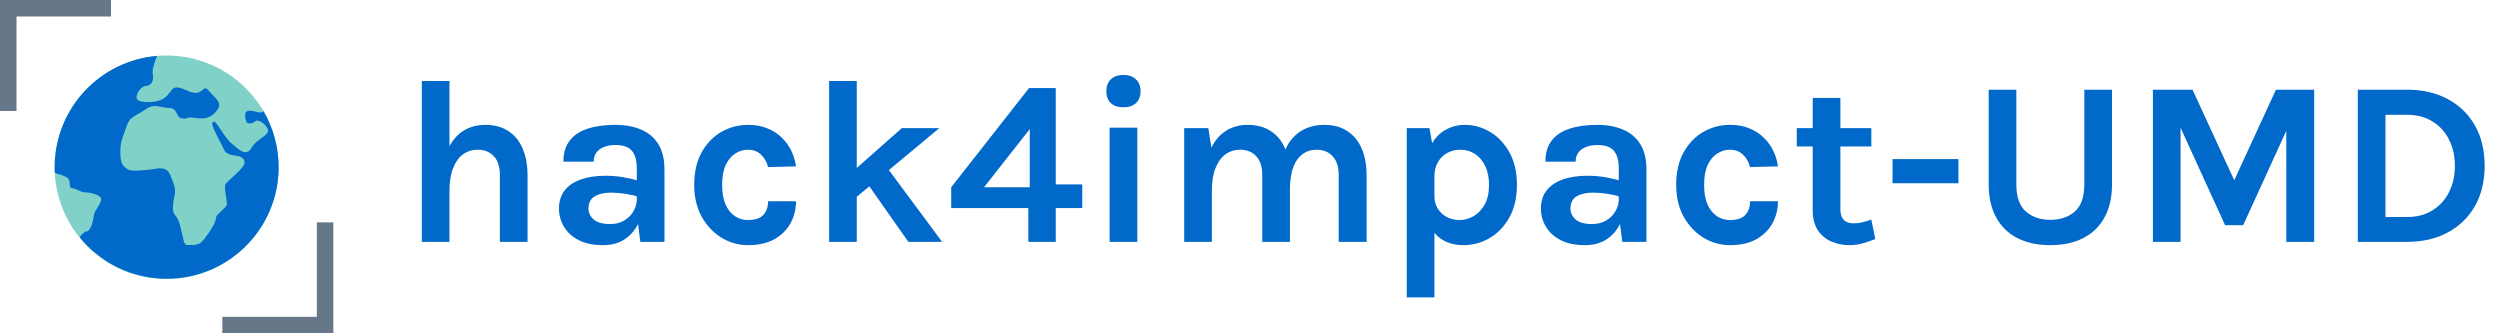 <svg width="285" height="38" viewBox="0 0 285 38" fill="none" xmlns="http://www.w3.org/2000/svg">
<path d="M0 6.326V12.652H0.94H1.881V7.267V1.881H7.267H12.652V0.94V-0H6.326H0V6.326Z" fill="#657788"/>
<path d="M38 31.674V25.348H37.06H36.119V30.733V36.119H30.733H25.348V37.06V38H31.674H38V31.674Z" fill="#657788"/>
<path d="M31.761 19.069C31.761 26.106 26.046 31.811 18.996 31.811C11.946 31.811 6.231 26.106 6.231 19.069C6.231 12.032 11.946 6.327 18.996 6.327C26.046 6.327 31.761 12.032 31.761 19.069Z" fill="#80D2C8"/>
<path fill-rule="evenodd" clip-rule="evenodd" d="M17.901 6.373C11.469 6.918 6.397 12.225 6.235 18.747C6.235 18.824 6.235 18.91 6.235 19.006C6.235 19.19 6.235 19.329 6.236 19.433C6.239 19.524 6.242 19.616 6.247 19.707C6.248 19.71 6.25 19.71 6.251 19.707C6.26 19.697 6.271 19.687 6.277 19.687C6.283 19.687 6.324 19.711 6.367 19.739C6.411 19.768 6.468 19.795 6.492 19.8C6.556 19.811 6.838 19.894 6.964 19.936C7.482 20.116 7.767 20.287 7.858 20.473C7.912 20.583 7.93 20.668 7.941 20.877C7.962 21.214 7.97 21.267 8.02 21.348C8.073 21.433 8.129 21.456 8.338 21.477C8.527 21.496 8.634 21.533 8.952 21.692C9.325 21.877 9.419 21.906 9.678 21.92C10.079 21.943 10.307 21.979 10.619 22.065C11.08 22.194 11.392 22.371 11.509 22.568C11.522 22.589 11.526 22.632 11.526 22.722C11.524 22.828 11.519 22.861 11.487 22.956C11.413 23.172 11.305 23.371 11.023 23.813C10.773 24.203 10.738 24.306 10.638 24.903C10.572 25.303 10.515 25.518 10.409 25.768C10.265 26.109 10.055 26.372 9.927 26.372C9.738 26.372 9.366 26.632 9.201 26.878C9.12 27 9.099 27.048 9.116 27.08C9.124 27.095 9.135 27.107 9.141 27.107C9.146 27.107 9.15 27.113 9.15 27.119C9.15 27.126 9.162 27.145 9.178 27.16C9.192 27.176 9.218 27.206 9.236 27.228C9.254 27.249 9.28 27.28 9.293 27.296C9.306 27.312 9.314 27.332 9.31 27.341C9.308 27.35 9.31 27.354 9.316 27.35C9.332 27.341 9.448 27.464 9.441 27.483C9.438 27.492 9.443 27.495 9.455 27.49C9.47 27.484 9.473 27.488 9.467 27.503C9.462 27.515 9.463 27.521 9.47 27.516C9.478 27.511 9.491 27.517 9.501 27.527C9.511 27.537 9.517 27.546 9.513 27.546C9.51 27.546 9.54 27.581 9.583 27.625C9.626 27.67 9.658 27.713 9.654 27.721C9.651 27.731 9.654 27.733 9.661 27.728C9.668 27.724 9.725 27.774 9.792 27.843C9.857 27.911 9.915 27.971 9.921 27.978C9.937 27.994 10.014 28.071 10.025 28.081C10.028 28.084 10.045 28.101 10.071 28.125C10.094 28.148 10.124 28.177 10.157 28.208C10.225 28.275 10.276 28.332 10.272 28.339C10.267 28.346 10.269 28.349 10.279 28.346C10.287 28.342 10.33 28.374 10.375 28.417C10.419 28.46 10.454 28.49 10.454 28.487C10.454 28.483 10.463 28.489 10.473 28.499C10.483 28.509 10.489 28.522 10.484 28.529C10.479 28.537 10.485 28.538 10.497 28.533C10.512 28.527 10.516 28.529 10.51 28.545C10.505 28.557 10.508 28.561 10.517 28.559C10.536 28.552 10.659 28.668 10.65 28.684C10.646 28.689 10.65 28.692 10.659 28.689C10.668 28.686 10.688 28.694 10.704 28.707C10.72 28.72 10.751 28.746 10.772 28.764C10.794 28.782 10.824 28.808 10.839 28.822C10.855 28.838 10.871 28.849 10.875 28.849C10.879 28.849 10.894 28.86 10.908 28.874C10.922 28.889 10.953 28.913 10.976 28.93C10.998 28.948 11.036 28.98 11.059 29C11.081 29.021 11.104 29.039 11.11 29.039C11.114 29.039 11.135 29.056 11.156 29.075C11.176 29.095 11.197 29.11 11.202 29.11C11.207 29.11 11.225 29.123 11.241 29.14C11.258 29.157 11.277 29.17 11.284 29.17C11.29 29.17 11.296 29.173 11.296 29.178C11.296 29.184 11.316 29.2 11.34 29.217C11.363 29.234 11.395 29.259 11.409 29.273C11.425 29.288 11.443 29.3 11.45 29.3C11.456 29.3 11.462 29.306 11.462 29.313C11.462 29.319 11.466 29.323 11.472 29.319C11.477 29.315 11.491 29.323 11.503 29.335C11.515 29.349 11.532 29.359 11.541 29.359C11.551 29.359 11.554 29.364 11.551 29.371C11.547 29.378 11.552 29.383 11.561 29.383C11.572 29.383 11.58 29.388 11.58 29.395C11.58 29.401 11.588 29.407 11.598 29.407C11.607 29.407 11.628 29.42 11.644 29.436C11.661 29.453 11.68 29.466 11.687 29.466C11.693 29.466 11.699 29.471 11.699 29.478C11.699 29.484 11.707 29.49 11.716 29.49C11.726 29.49 11.734 29.493 11.734 29.498C11.734 29.504 11.762 29.523 11.794 29.543C11.827 29.562 11.853 29.582 11.853 29.587C11.853 29.591 11.861 29.596 11.871 29.596C11.88 29.596 11.888 29.601 11.888 29.606C11.888 29.612 11.91 29.626 11.936 29.639C11.962 29.651 11.983 29.665 11.983 29.67C11.983 29.676 11.989 29.679 11.995 29.679C12.002 29.679 12.018 29.689 12.031 29.699C12.043 29.711 12.073 29.731 12.098 29.744C12.123 29.758 12.152 29.776 12.161 29.786C12.171 29.795 12.201 29.814 12.229 29.827C12.257 29.84 12.28 29.855 12.28 29.859C12.28 29.865 12.288 29.869 12.297 29.869C12.307 29.869 12.315 29.874 12.315 29.881C12.315 29.887 12.323 29.893 12.334 29.893C12.344 29.893 12.348 29.897 12.345 29.904C12.341 29.91 12.346 29.916 12.357 29.916C12.366 29.916 12.396 29.929 12.422 29.946C12.448 29.962 12.474 29.976 12.481 29.976C12.487 29.976 12.493 29.98 12.493 29.987C12.493 29.993 12.501 29.999 12.511 29.999C12.52 29.999 12.528 30.003 12.528 30.008C12.528 30.014 12.552 30.028 12.582 30.041C12.611 30.054 12.635 30.068 12.635 30.073C12.635 30.079 12.643 30.082 12.653 30.082C12.662 30.082 12.671 30.087 12.671 30.094C12.671 30.1 12.679 30.106 12.688 30.106C12.698 30.106 12.706 30.111 12.706 30.118C12.706 30.124 12.714 30.13 12.725 30.13C12.746 30.13 12.816 30.166 12.822 30.179C12.825 30.185 12.834 30.189 12.844 30.189C12.853 30.189 12.86 30.192 12.86 30.198C12.86 30.208 12.947 30.248 12.967 30.248C12.974 30.248 12.979 30.253 12.979 30.26C12.979 30.266 12.987 30.272 12.997 30.272C13.006 30.272 13.014 30.277 13.014 30.284C13.014 30.29 13.025 30.296 13.038 30.296C13.051 30.296 13.062 30.3 13.062 30.307C13.062 30.313 13.07 30.319 13.08 30.319C13.089 30.319 13.097 30.324 13.097 30.331C13.097 30.337 13.106 30.343 13.115 30.343C13.135 30.343 13.255 30.403 13.261 30.416C13.263 30.422 13.275 30.426 13.288 30.426C13.3 30.426 13.311 30.432 13.311 30.439C13.311 30.445 13.316 30.448 13.32 30.445C13.326 30.441 13.348 30.45 13.368 30.463C13.389 30.475 13.414 30.485 13.423 30.485C13.433 30.485 13.441 30.49 13.441 30.497C13.441 30.503 13.453 30.509 13.467 30.509C13.481 30.509 13.489 30.512 13.485 30.517C13.477 30.524 13.537 30.552 13.593 30.565C13.607 30.568 13.619 30.575 13.619 30.581C13.619 30.587 13.63 30.592 13.643 30.592C13.656 30.592 13.666 30.597 13.666 30.604C13.666 30.61 13.677 30.616 13.69 30.616C13.703 30.616 13.714 30.62 13.714 30.628C13.714 30.633 13.722 30.639 13.732 30.639C13.741 30.639 13.777 30.652 13.811 30.669C13.844 30.686 13.88 30.699 13.888 30.699C13.897 30.699 13.901 30.703 13.897 30.71C13.893 30.718 13.903 30.722 13.92 30.722C13.937 30.722 13.951 30.727 13.951 30.734C13.951 30.74 13.959 30.746 13.97 30.746C13.988 30.746 14.048 30.77 14.095 30.795C14.107 30.8 14.125 30.805 14.134 30.805C14.144 30.805 14.152 30.81 14.152 30.817C14.152 30.823 14.166 30.829 14.183 30.829C14.2 30.829 14.21 30.834 14.206 30.841C14.202 30.848 14.21 30.853 14.226 30.853C14.241 30.853 14.268 30.861 14.287 30.87C14.305 30.88 14.331 30.888 14.343 30.888C14.356 30.888 14.366 30.893 14.366 30.9C14.366 30.906 14.38 30.912 14.396 30.912C14.413 30.912 14.424 30.917 14.419 30.924C14.414 30.931 14.425 30.936 14.441 30.936C14.458 30.936 14.472 30.94 14.472 30.946C14.472 30.952 14.494 30.959 14.52 30.964C14.547 30.968 14.579 30.977 14.591 30.983C14.597 30.987 14.606 30.991 14.614 30.995C14.623 30.999 14.632 31.003 14.638 31.007C14.651 31.013 14.673 31.019 14.686 31.019C14.7 31.019 14.707 31.023 14.703 31.03C14.699 31.038 14.712 31.042 14.732 31.042C14.752 31.042 14.769 31.047 14.769 31.053C14.769 31.059 14.792 31.067 14.822 31.071C14.85 31.076 14.878 31.084 14.881 31.091C14.886 31.097 14.901 31.102 14.918 31.102C14.933 31.102 14.946 31.106 14.946 31.113C14.946 31.119 14.963 31.125 14.982 31.125C15.002 31.125 15.018 31.13 15.018 31.137C15.018 31.143 15.034 31.149 15.053 31.149C15.073 31.149 15.089 31.154 15.089 31.16C15.089 31.166 15.116 31.174 15.148 31.179C15.181 31.183 15.207 31.192 15.207 31.198C15.207 31.203 15.224 31.208 15.243 31.208C15.263 31.208 15.278 31.213 15.278 31.22C15.278 31.226 15.297 31.232 15.321 31.232C15.346 31.232 15.36 31.237 15.355 31.244C15.351 31.251 15.364 31.256 15.387 31.256C15.409 31.257 15.448 31.264 15.474 31.273C15.5 31.283 15.533 31.291 15.549 31.291C15.563 31.291 15.575 31.296 15.575 31.303C15.575 31.309 15.594 31.315 15.616 31.315C15.639 31.315 15.658 31.32 15.658 31.327C15.658 31.333 15.677 31.339 15.7 31.339C15.723 31.339 15.739 31.343 15.736 31.349C15.732 31.355 15.763 31.363 15.806 31.368C15.848 31.372 15.885 31.381 15.889 31.387C15.893 31.393 15.914 31.398 15.936 31.398C15.959 31.398 15.98 31.403 15.983 31.41C15.987 31.416 16.01 31.422 16.032 31.422C16.055 31.422 16.072 31.426 16.072 31.433C16.072 31.439 16.094 31.445 16.12 31.445C16.146 31.445 16.167 31.45 16.167 31.456C16.167 31.462 16.21 31.47 16.262 31.475C16.314 31.48 16.357 31.488 16.357 31.494C16.357 31.5 16.381 31.505 16.41 31.505C16.44 31.505 16.464 31.509 16.464 31.516C16.464 31.522 16.487 31.528 16.517 31.528C16.547 31.528 16.57 31.533 16.57 31.54C16.57 31.546 16.598 31.552 16.631 31.552C16.663 31.552 16.688 31.557 16.684 31.563C16.68 31.569 16.733 31.577 16.801 31.582C16.87 31.586 16.929 31.595 16.933 31.601C16.936 31.607 16.965 31.611 16.998 31.611C17.03 31.611 17.056 31.616 17.056 31.623C17.056 31.63 17.089 31.635 17.133 31.635C17.177 31.635 17.21 31.64 17.21 31.647C17.21 31.654 17.244 31.659 17.287 31.659C17.33 31.659 17.364 31.663 17.364 31.669C17.364 31.675 17.447 31.683 17.548 31.688C17.649 31.693 17.735 31.701 17.739 31.707C17.742 31.713 17.798 31.718 17.863 31.718C17.933 31.718 17.981 31.723 17.981 31.73C17.981 31.737 18.045 31.742 18.15 31.742C18.263 31.742 18.313 31.745 18.301 31.753C18.289 31.761 18.533 31.765 19 31.765C19.467 31.765 19.711 31.761 19.699 31.753C19.688 31.745 19.737 31.742 19.851 31.742C19.955 31.742 20.019 31.737 20.019 31.73C20.019 31.723 20.067 31.718 20.137 31.718C20.202 31.718 20.258 31.713 20.261 31.707C20.265 31.701 20.351 31.693 20.452 31.688C20.553 31.683 20.636 31.675 20.636 31.669C20.636 31.663 20.67 31.659 20.713 31.659C20.757 31.659 20.79 31.654 20.79 31.647C20.79 31.64 20.823 31.635 20.867 31.635C20.911 31.635 20.944 31.63 20.944 31.623C20.944 31.616 20.97 31.611 21.002 31.611C21.035 31.611 21.064 31.607 21.067 31.601C21.071 31.595 21.13 31.586 21.199 31.582C21.267 31.577 21.32 31.569 21.316 31.563C21.312 31.557 21.337 31.552 21.369 31.552C21.403 31.552 21.43 31.546 21.43 31.54C21.43 31.533 21.454 31.528 21.483 31.528C21.513 31.528 21.537 31.522 21.537 31.516C21.537 31.509 21.56 31.505 21.59 31.505C21.619 31.505 21.643 31.5 21.643 31.494C21.643 31.488 21.686 31.48 21.738 31.475C21.79 31.47 21.833 31.462 21.833 31.456C21.833 31.45 21.858 31.445 21.887 31.445C21.919 31.445 21.938 31.441 21.934 31.433C21.929 31.426 21.943 31.422 21.968 31.422C21.991 31.422 22.013 31.416 22.017 31.41C22.02 31.403 22.041 31.398 22.064 31.398C22.087 31.398 22.107 31.393 22.111 31.387C22.115 31.381 22.152 31.372 22.194 31.368C22.237 31.363 22.268 31.355 22.264 31.349C22.261 31.343 22.277 31.339 22.3 31.339C22.324 31.339 22.343 31.333 22.343 31.327C22.343 31.32 22.361 31.315 22.384 31.315C22.407 31.315 22.425 31.309 22.425 31.303C22.425 31.296 22.437 31.291 22.453 31.291C22.467 31.291 22.5 31.283 22.526 31.273C22.552 31.264 22.591 31.257 22.613 31.256C22.637 31.256 22.649 31.251 22.645 31.244C22.64 31.237 22.654 31.232 22.679 31.232C22.703 31.232 22.722 31.226 22.722 31.22C22.722 31.213 22.738 31.208 22.757 31.208C22.777 31.208 22.793 31.203 22.793 31.198C22.793 31.189 22.838 31.177 22.902 31.168C22.906 31.167 22.914 31.163 22.919 31.159C22.923 31.152 22.94 31.149 22.955 31.149C22.971 31.149 22.983 31.143 22.983 31.137C22.983 31.13 22.999 31.125 23.018 31.125C23.038 31.125 23.054 31.119 23.054 31.113C23.054 31.106 23.067 31.102 23.082 31.102C23.099 31.102 23.114 31.097 23.119 31.091C23.122 31.084 23.15 31.076 23.178 31.071C23.208 31.067 23.232 31.059 23.232 31.053C23.232 31.047 23.248 31.042 23.268 31.042C23.288 31.042 23.301 31.038 23.297 31.03C23.292 31.023 23.305 31.019 23.325 31.019C23.345 31.019 23.362 31.013 23.362 31.007C23.362 31 23.372 30.995 23.384 30.995C23.397 30.995 23.41 30.99 23.415 30.984C23.419 30.977 23.446 30.969 23.474 30.964C23.504 30.96 23.528 30.952 23.528 30.946C23.528 30.94 23.542 30.936 23.559 30.936C23.575 30.936 23.586 30.931 23.581 30.924C23.576 30.917 23.587 30.912 23.604 30.912C23.62 30.912 23.634 30.906 23.634 30.9C23.634 30.893 23.644 30.888 23.657 30.888C23.669 30.888 23.695 30.88 23.713 30.87C23.732 30.861 23.759 30.853 23.774 30.853C23.79 30.853 23.798 30.848 23.794 30.841C23.79 30.834 23.8 30.829 23.817 30.829C23.834 30.829 23.848 30.823 23.848 30.817C23.848 30.81 23.856 30.805 23.866 30.805C23.875 30.805 23.893 30.8 23.905 30.795C23.952 30.77 24.013 30.746 24.03 30.746C24.041 30.746 24.049 30.74 24.049 30.734C24.049 30.727 24.062 30.722 24.078 30.722C24.093 30.722 24.109 30.718 24.111 30.713C24.117 30.699 24.248 30.639 24.274 30.639C24.288 30.639 24.298 30.633 24.298 30.628C24.298 30.62 24.309 30.616 24.323 30.616C24.336 30.616 24.343 30.611 24.34 30.604C24.336 30.597 24.343 30.592 24.356 30.592C24.371 30.592 24.381 30.587 24.381 30.581C24.381 30.575 24.393 30.568 24.409 30.565C24.463 30.552 24.523 30.524 24.515 30.517C24.512 30.512 24.519 30.509 24.533 30.509C24.547 30.509 24.559 30.503 24.559 30.497C24.559 30.49 24.567 30.485 24.577 30.485C24.586 30.485 24.611 30.475 24.633 30.463C24.653 30.45 24.674 30.441 24.68 30.445C24.685 30.448 24.689 30.445 24.689 30.439C24.689 30.432 24.7 30.426 24.712 30.426C24.725 30.426 24.737 30.422 24.739 30.416C24.745 30.403 24.865 30.343 24.885 30.343C24.894 30.343 24.903 30.337 24.903 30.331C24.903 30.324 24.911 30.319 24.921 30.319C24.93 30.319 24.938 30.313 24.938 30.307C24.938 30.3 24.949 30.296 24.962 30.296C24.975 30.296 24.986 30.29 24.986 30.284C24.986 30.277 24.994 30.272 25.003 30.272C25.013 30.272 25.021 30.267 25.021 30.261C25.021 30.255 25.037 30.247 25.057 30.242C25.076 30.238 25.095 30.229 25.098 30.223C25.103 30.217 25.116 30.213 25.129 30.213C25.142 30.213 25.149 30.208 25.146 30.201C25.142 30.195 25.147 30.189 25.156 30.189C25.167 30.189 25.175 30.184 25.175 30.179C25.175 30.175 25.203 30.16 25.235 30.147C25.268 30.134 25.294 30.12 25.294 30.115C25.294 30.111 25.305 30.106 25.319 30.106C25.332 30.106 25.339 30.1 25.335 30.094C25.332 30.087 25.337 30.082 25.346 30.082C25.357 30.082 25.365 30.079 25.365 30.073C25.365 30.068 25.389 30.054 25.418 30.041C25.448 30.028 25.472 30.014 25.472 30.008C25.472 30.003 25.48 29.999 25.489 29.999C25.499 29.999 25.507 29.993 25.507 29.987C25.507 29.98 25.518 29.976 25.531 29.976C25.544 29.976 25.555 29.972 25.555 29.966C25.555 29.955 25.622 29.916 25.642 29.916C25.649 29.916 25.664 29.906 25.673 29.893C25.683 29.88 25.697 29.869 25.705 29.869C25.713 29.869 25.721 29.864 25.721 29.858C25.721 29.849 25.764 29.83 25.783 29.832C25.788 29.833 25.792 29.827 25.792 29.822C25.792 29.814 25.798 29.81 25.805 29.81C25.813 29.81 25.827 29.8 25.838 29.788C25.849 29.778 25.878 29.758 25.904 29.744C25.93 29.731 25.96 29.711 25.971 29.699C25.981 29.689 25.996 29.679 26.004 29.679C26.011 29.679 26.017 29.676 26.017 29.67C26.017 29.665 26.038 29.651 26.064 29.639C26.09 29.626 26.112 29.612 26.112 29.606C26.112 29.601 26.118 29.596 26.124 29.596C26.131 29.596 26.147 29.587 26.16 29.574C26.173 29.562 26.204 29.542 26.228 29.53C26.252 29.517 26.28 29.498 26.291 29.486C26.301 29.475 26.314 29.466 26.32 29.466C26.326 29.466 26.339 29.455 26.349 29.443C26.357 29.43 26.369 29.422 26.375 29.426C26.38 29.429 26.384 29.426 26.384 29.42C26.384 29.413 26.393 29.407 26.402 29.407C26.412 29.407 26.42 29.401 26.42 29.395C26.42 29.388 26.428 29.383 26.439 29.383C26.448 29.383 26.453 29.377 26.45 29.371C26.446 29.364 26.45 29.359 26.459 29.359C26.467 29.359 26.486 29.349 26.499 29.337C26.514 29.324 26.528 29.317 26.531 29.32C26.535 29.325 26.538 29.321 26.538 29.314C26.538 29.306 26.544 29.3 26.55 29.3C26.557 29.3 26.579 29.285 26.6 29.264C26.62 29.245 26.642 29.229 26.646 29.229C26.651 29.229 26.669 29.216 26.685 29.199C26.702 29.183 26.719 29.17 26.722 29.17C26.726 29.17 26.742 29.157 26.759 29.14C26.776 29.123 26.793 29.11 26.798 29.11C26.803 29.11 26.824 29.094 26.844 29.075C26.866 29.055 26.886 29.039 26.89 29.039C26.896 29.039 26.924 29.018 26.951 28.992C26.979 28.966 27.007 28.944 27.01 28.944C27.015 28.944 27.041 28.923 27.069 28.897C27.097 28.871 27.122 28.849 27.125 28.849C27.129 28.849 27.145 28.838 27.161 28.822C27.176 28.808 27.206 28.782 27.228 28.764C27.25 28.747 27.28 28.721 27.296 28.707L27.296 28.707C27.312 28.694 27.333 28.686 27.341 28.689C27.35 28.692 27.354 28.689 27.35 28.684C27.342 28.669 27.461 28.558 27.482 28.56C27.49 28.561 27.494 28.554 27.489 28.544C27.484 28.531 27.488 28.527 27.503 28.533C27.515 28.538 27.521 28.537 27.516 28.529C27.508 28.515 27.54 28.48 27.551 28.49C27.554 28.495 27.558 28.492 27.558 28.485C27.558 28.476 27.564 28.47 27.571 28.47C27.578 28.47 27.605 28.447 27.632 28.417C27.659 28.387 27.687 28.365 27.695 28.368C27.706 28.372 27.708 28.368 27.704 28.355C27.698 28.341 27.701 28.337 27.715 28.343C27.73 28.348 27.732 28.346 27.727 28.332C27.721 28.316 27.725 28.314 27.74 28.32C27.753 28.325 27.758 28.323 27.752 28.315C27.746 28.305 27.881 28.165 27.975 28.084C27.983 28.077 27.999 28.059 28.008 28.046C28.02 28.027 28.027 28.025 28.034 28.035C28.04 28.045 28.044 28.04 28.044 28.022C28.044 28.007 28.049 27.997 28.053 28.001C28.059 28.004 28.071 27.996 28.081 27.982C28.113 27.936 28.159 27.891 28.167 27.898C28.171 27.901 28.174 27.899 28.174 27.891C28.174 27.868 28.301 27.744 28.315 27.752C28.323 27.758 28.325 27.753 28.32 27.74C28.314 27.725 28.316 27.721 28.332 27.727C28.346 27.732 28.348 27.73 28.344 27.715C28.338 27.701 28.341 27.698 28.355 27.703C28.369 27.708 28.372 27.706 28.369 27.695C28.365 27.686 28.376 27.668 28.392 27.655C28.409 27.642 28.423 27.625 28.423 27.617C28.423 27.61 28.429 27.607 28.435 27.611C28.442 27.614 28.447 27.612 28.447 27.604C28.447 27.597 28.459 27.58 28.473 27.568C28.486 27.555 28.494 27.546 28.489 27.546C28.485 27.546 28.489 27.537 28.499 27.527C28.509 27.517 28.523 27.511 28.53 27.516C28.537 27.521 28.538 27.515 28.533 27.503C28.527 27.486 28.53 27.484 28.546 27.49C28.559 27.495 28.564 27.494 28.559 27.485C28.555 27.479 28.565 27.46 28.582 27.445C28.598 27.43 28.613 27.411 28.613 27.404C28.613 27.396 28.619 27.394 28.625 27.398C28.632 27.401 28.636 27.399 28.636 27.392C28.636 27.372 28.67 27.342 28.684 27.35C28.69 27.354 28.692 27.35 28.689 27.341C28.685 27.331 28.696 27.31 28.712 27.293C28.729 27.276 28.743 27.259 28.743 27.255C28.743 27.252 28.755 27.236 28.77 27.221C28.785 27.206 28.803 27.182 28.813 27.169C28.823 27.155 28.834 27.146 28.84 27.15C28.845 27.153 28.85 27.144 28.85 27.128C28.85 27.107 28.852 27.105 28.862 27.119C28.871 27.134 28.873 27.133 28.873 27.114C28.873 27.102 28.887 27.08 28.903 27.064C28.92 27.049 28.933 27.031 28.933 27.024C28.933 27.017 28.939 27.015 28.945 27.018C28.952 27.022 28.956 27.015 28.956 27C28.956 26.986 28.962 26.979 28.968 26.983C28.975 26.986 28.98 26.982 28.98 26.972C28.98 26.963 28.993 26.945 29.01 26.932C29.026 26.919 29.039 26.9 29.039 26.888C29.039 26.877 29.045 26.872 29.051 26.876C29.058 26.88 29.063 26.875 29.063 26.863C29.063 26.848 29.067 26.846 29.08 26.857C29.094 26.869 29.095 26.867 29.09 26.848C29.087 26.831 29.09 26.82 29.103 26.816C29.114 26.812 29.122 26.8 29.122 26.791C29.122 26.769 29.152 26.739 29.163 26.748C29.166 26.753 29.17 26.743 29.17 26.729C29.17 26.715 29.174 26.707 29.182 26.71C29.189 26.714 29.193 26.711 29.193 26.704C29.193 26.684 29.236 26.632 29.246 26.641C29.249 26.645 29.253 26.639 29.253 26.626C29.253 26.613 29.263 26.595 29.276 26.586C29.29 26.576 29.3 26.562 29.3 26.554C29.3 26.545 29.306 26.538 29.313 26.538C29.319 26.538 29.323 26.534 29.319 26.529C29.316 26.523 29.324 26.511 29.337 26.503C29.349 26.493 29.359 26.475 29.359 26.464C29.359 26.452 29.365 26.446 29.371 26.449C29.378 26.453 29.383 26.448 29.383 26.436C29.383 26.421 29.387 26.42 29.4 26.43C29.413 26.441 29.414 26.439 29.41 26.415C29.407 26.396 29.414 26.378 29.435 26.357C29.452 26.34 29.466 26.32 29.466 26.313C29.466 26.307 29.472 26.301 29.478 26.301C29.485 26.301 29.49 26.293 29.49 26.282C29.49 26.273 29.494 26.267 29.5 26.27C29.506 26.274 29.515 26.265 29.518 26.248C29.523 26.231 29.531 26.218 29.537 26.218C29.544 26.218 29.549 26.21 29.549 26.199C29.549 26.19 29.555 26.185 29.561 26.189C29.568 26.192 29.573 26.185 29.573 26.172C29.573 26.158 29.579 26.147 29.585 26.147C29.592 26.147 29.596 26.139 29.596 26.128C29.596 26.119 29.601 26.113 29.607 26.116C29.613 26.12 29.621 26.11 29.625 26.094C29.63 26.077 29.638 26.064 29.644 26.064C29.651 26.064 29.656 26.053 29.656 26.039C29.656 26.026 29.662 26.019 29.668 26.023C29.675 26.026 29.679 26.018 29.679 26.003C29.679 25.981 29.682 25.979 29.691 25.993C29.701 26.007 29.703 26.006 29.703 25.986C29.703 25.972 29.711 25.954 29.721 25.946C29.73 25.937 29.739 25.923 29.739 25.914C29.739 25.903 29.746 25.898 29.754 25.902C29.766 25.907 29.77 25.899 29.766 25.877C29.761 25.852 29.764 25.848 29.773 25.863C29.784 25.877 29.786 25.876 29.786 25.853C29.786 25.839 29.791 25.827 29.797 25.827C29.803 25.827 29.811 25.814 29.814 25.797C29.819 25.781 29.828 25.768 29.834 25.768C29.841 25.768 29.845 25.757 29.845 25.744C29.845 25.731 29.851 25.72 29.857 25.72C29.864 25.72 29.869 25.712 29.869 25.701C29.869 25.692 29.875 25.687 29.881 25.691C29.888 25.694 29.893 25.687 29.893 25.673C29.893 25.659 29.899 25.652 29.905 25.655C29.912 25.659 29.916 25.652 29.916 25.637C29.916 25.624 29.925 25.61 29.934 25.607C29.944 25.602 29.952 25.589 29.952 25.577C29.952 25.565 29.958 25.555 29.964 25.555C29.971 25.555 29.976 25.544 29.976 25.53C29.976 25.517 29.982 25.509 29.988 25.513C29.995 25.517 29.999 25.509 29.999 25.495C29.999 25.481 30.005 25.474 30.011 25.477C30.018 25.481 30.023 25.474 30.023 25.461C30.023 25.448 30.031 25.43 30.041 25.419C30.05 25.41 30.059 25.392 30.059 25.38C30.059 25.363 30.061 25.361 30.071 25.377C30.08 25.391 30.082 25.387 30.082 25.361C30.082 25.342 30.087 25.331 30.094 25.335C30.101 25.339 30.106 25.332 30.106 25.319C30.106 25.304 30.112 25.294 30.118 25.294C30.125 25.294 30.13 25.283 30.13 25.271C30.13 25.258 30.138 25.24 30.148 25.23C30.157 25.22 30.165 25.204 30.165 25.193C30.165 25.182 30.171 25.178 30.177 25.181C30.184 25.185 30.189 25.178 30.189 25.163C30.189 25.149 30.195 25.142 30.201 25.145C30.208 25.149 30.213 25.142 30.213 25.129C30.213 25.115 30.218 25.104 30.224 25.104C30.229 25.104 30.238 25.085 30.241 25.063C30.246 25.04 30.254 25.021 30.26 25.021C30.267 25.021 30.272 25.013 30.272 25.003C30.272 24.994 30.278 24.985 30.284 24.985C30.291 24.985 30.296 24.975 30.296 24.961C30.296 24.948 30.302 24.941 30.308 24.944C30.315 24.948 30.32 24.943 30.32 24.932C30.32 24.922 30.328 24.905 30.337 24.895C30.347 24.885 30.355 24.867 30.355 24.854C30.355 24.842 30.361 24.831 30.367 24.831C30.374 24.831 30.379 24.821 30.379 24.808C30.379 24.795 30.385 24.784 30.391 24.784C30.398 24.784 30.402 24.773 30.402 24.759C30.402 24.746 30.408 24.739 30.414 24.743C30.421 24.747 30.426 24.737 30.426 24.72C30.426 24.703 30.432 24.689 30.439 24.689C30.445 24.689 30.448 24.684 30.444 24.677C30.44 24.67 30.443 24.666 30.449 24.666C30.456 24.666 30.462 24.655 30.462 24.642C30.462 24.629 30.468 24.618 30.474 24.618C30.481 24.618 30.485 24.604 30.485 24.585C30.485 24.56 30.488 24.556 30.497 24.571C30.506 24.584 30.509 24.578 30.509 24.547C30.509 24.516 30.513 24.51 30.521 24.523C30.53 24.538 30.533 24.534 30.533 24.509C30.533 24.491 30.541 24.47 30.551 24.459C30.561 24.45 30.57 24.438 30.568 24.434C30.566 24.398 30.571 24.381 30.58 24.387C30.587 24.392 30.592 24.381 30.592 24.363C30.592 24.346 30.597 24.335 30.604 24.34C30.611 24.344 30.616 24.334 30.616 24.316C30.616 24.298 30.62 24.287 30.628 24.292C30.635 24.296 30.64 24.286 30.64 24.27C30.64 24.254 30.648 24.233 30.657 24.222C30.667 24.213 30.675 24.194 30.675 24.181C30.675 24.166 30.681 24.156 30.687 24.156C30.694 24.156 30.699 24.142 30.699 24.125C30.699 24.108 30.703 24.098 30.711 24.102C30.718 24.107 30.723 24.097 30.723 24.079C30.723 24.062 30.727 24.05 30.733 24.054C30.739 24.058 30.746 24.04 30.751 24.014C30.755 23.988 30.764 23.966 30.77 23.966C30.777 23.966 30.782 23.952 30.782 23.935C30.782 23.919 30.787 23.908 30.794 23.913C30.801 23.918 30.805 23.905 30.805 23.883C30.805 23.862 30.81 23.849 30.817 23.854C30.824 23.858 30.829 23.845 30.829 23.824C30.829 23.804 30.834 23.79 30.84 23.793C30.846 23.797 30.853 23.779 30.858 23.753C30.861 23.727 30.871 23.705 30.877 23.705C30.884 23.705 30.888 23.689 30.888 23.669C30.888 23.648 30.893 23.636 30.9 23.64C30.907 23.645 30.912 23.632 30.912 23.608C30.912 23.579 30.916 23.574 30.924 23.587C30.928 23.593 30.931 23.595 30.933 23.593C30.933 23.591 30.934 23.59 30.934 23.588C30.935 23.583 30.936 23.576 30.936 23.566C30.936 23.545 30.941 23.528 30.947 23.528C30.954 23.528 30.962 23.504 30.967 23.474C30.97 23.445 30.979 23.424 30.984 23.428C30.99 23.432 30.995 23.417 30.995 23.398C30.995 23.378 31.001 23.362 31.007 23.362C31.014 23.362 31.019 23.345 31.019 23.325C31.019 23.305 31.023 23.292 31.031 23.297C31.038 23.301 31.043 23.289 31.043 23.268C31.043 23.249 31.048 23.231 31.055 23.229C31.061 23.227 31.071 23.203 31.075 23.174C31.078 23.147 31.085 23.128 31.091 23.132C31.097 23.135 31.102 23.119 31.102 23.095C31.102 23.069 31.107 23.055 31.114 23.059C31.121 23.064 31.125 23.05 31.125 23.025C31.125 23.001 31.131 22.982 31.137 22.982C31.144 22.982 31.149 22.967 31.149 22.948C31.149 22.929 31.155 22.911 31.162 22.909C31.169 22.907 31.178 22.879 31.181 22.849C31.185 22.818 31.193 22.793 31.198 22.793C31.204 22.793 31.208 22.776 31.208 22.756C31.208 22.736 31.213 22.723 31.22 22.728C31.227 22.732 31.232 22.715 31.232 22.684C31.232 22.652 31.236 22.639 31.243 22.648C31.249 22.659 31.255 22.639 31.259 22.595C31.263 22.557 31.272 22.525 31.279 22.523C31.285 22.52 31.291 22.497 31.291 22.472C31.291 22.443 31.296 22.427 31.303 22.431C31.31 22.436 31.315 22.418 31.315 22.387C31.315 22.351 31.319 22.341 31.327 22.354C31.328 22.357 31.33 22.358 31.331 22.359C31.334 22.349 31.336 22.34 31.338 22.33C31.339 22.325 31.339 22.319 31.339 22.313C31.339 22.276 31.342 22.259 31.349 22.269C31.351 22.272 31.353 22.272 31.354 22.27C31.357 22.258 31.36 22.246 31.363 22.234C31.365 22.225 31.366 22.214 31.367 22.201C31.372 22.155 31.38 22.117 31.387 22.117C31.393 22.117 31.398 22.096 31.398 22.07C31.398 22.044 31.404 22.022 31.41 22.022C31.417 22.022 31.422 22.001 31.422 21.974C31.422 21.945 31.427 21.929 31.434 21.933C31.435 21.934 31.436 21.934 31.436 21.934C31.439 21.921 31.442 21.908 31.445 21.895C31.445 21.892 31.445 21.889 31.445 21.886C31.445 21.856 31.45 21.834 31.456 21.837C31.457 21.838 31.458 21.838 31.459 21.837C31.463 21.817 31.467 21.798 31.471 21.779C31.473 21.767 31.474 21.755 31.475 21.741C31.481 21.675 31.487 21.645 31.494 21.656C31.495 21.657 31.496 21.658 31.497 21.659C31.499 21.646 31.502 21.633 31.505 21.621C31.505 21.615 31.505 21.609 31.505 21.602C31.505 21.552 31.508 21.535 31.517 21.548C31.517 21.549 31.518 21.55 31.518 21.551C31.522 21.534 31.525 21.517 31.528 21.5C31.528 21.499 31.528 21.498 31.528 21.497C31.528 21.455 31.533 21.431 31.54 21.436C31.54 21.436 31.541 21.436 31.541 21.436C31.545 21.415 31.548 21.395 31.552 21.374C31.552 21.339 31.557 21.313 31.563 21.316C31.57 21.273 31.578 21.229 31.585 21.186C31.587 21.163 31.588 21.139 31.588 21.118C31.588 21.091 31.593 21.075 31.6 21.08C31.601 21.081 31.602 21.081 31.602 21.08C31.605 21.061 31.608 21.042 31.611 21.023C31.611 21.02 31.611 21.016 31.611 21.012C31.611 20.963 31.615 20.945 31.622 20.954C31.627 20.923 31.631 20.892 31.635 20.861C31.636 20.822 31.64 20.799 31.644 20.796C31.663 20.658 31.679 20.52 31.694 20.382C31.696 20.342 31.7 20.31 31.703 20.291C31.708 20.232 31.713 20.173 31.718 20.113C31.719 20.066 31.721 20.039 31.725 20.031C31.748 19.713 31.761 19.392 31.761 19.069C31.761 16.736 31.133 14.55 30.036 12.669C30.03 12.675 30.024 12.682 30.017 12.69C29.98 12.731 29.928 12.775 29.896 12.79C29.844 12.815 29.824 12.819 29.674 12.818C29.497 12.818 29.459 12.812 29.112 12.723C28.808 12.644 28.668 12.622 28.494 12.622C28.353 12.622 28.323 12.626 28.246 12.652C28.11 12.698 28.025 12.78 27.971 12.916C27.948 12.977 27.944 13.006 27.944 13.174C27.943 13.314 27.949 13.392 27.965 13.471C27.993 13.607 28.059 13.842 28.083 13.887C28.114 13.947 28.199 14.021 28.269 14.047C28.352 14.079 28.534 14.081 28.648 14.053C28.821 14.009 29.033 13.904 29.129 13.818C29.202 13.752 29.252 13.734 29.342 13.744C29.601 13.776 29.893 13.938 30.149 14.194C30.29 14.335 30.362 14.425 30.452 14.572C30.54 14.717 30.559 14.778 30.554 14.905C30.551 14.998 30.546 15.021 30.512 15.087C30.419 15.265 30.28 15.397 29.87 15.693C29.19 16.185 28.914 16.449 28.694 16.817C28.585 17 28.53 17.076 28.444 17.158C28.358 17.241 28.303 17.276 28.204 17.318C28.142 17.343 28.114 17.346 27.99 17.346C27.805 17.346 27.724 17.322 27.475 17.192C27.385 17.145 27.155 16.985 27.032 16.884C26.973 16.837 26.653 16.567 26.598 16.519C26.581 16.505 26.542 16.472 26.509 16.446C26.267 16.255 26.005 15.98 25.791 15.693C25.577 15.406 25.545 15.36 25.27 14.946C25.087 14.671 24.976 14.51 24.838 14.318C24.825 14.301 24.788 14.247 24.752 14.194L24.746 14.185C24.595 13.957 24.503 13.869 24.419 13.868C24.34 13.868 24.224 13.957 24.202 14.037C24.178 14.127 24.227 14.342 24.334 14.607C24.441 14.875 24.512 15.028 24.77 15.539C24.89 15.777 24.993 15.976 24.998 15.983C25.002 15.989 25.043 16.064 25.087 16.149C25.107 16.189 25.131 16.234 25.152 16.275C25.177 16.321 25.198 16.362 25.211 16.386C25.346 16.639 25.505 16.951 25.549 17.05C25.664 17.311 25.716 17.369 25.948 17.499C26.141 17.607 26.52 17.707 26.9 17.749C27.174 17.78 27.311 17.818 27.483 17.912C27.747 18.056 27.878 18.254 27.88 18.514C27.88 18.619 27.86 18.691 27.797 18.809C27.757 18.886 27.628 19.078 27.585 19.124C27.573 19.137 27.538 19.18 27.506 19.219C27.474 19.258 27.335 19.404 27.197 19.543C26.99 19.753 26.868 19.87 26.531 20.179C26.528 20.182 26.518 20.191 26.503 20.204C26.483 20.224 26.452 20.251 26.42 20.28C26.388 20.309 26.357 20.336 26.336 20.356C26.322 20.369 26.311 20.378 26.308 20.381C26.306 20.384 26.289 20.399 26.262 20.424C26.22 20.462 26.156 20.521 26.086 20.586C25.78 20.867 25.704 20.957 25.666 21.086C25.643 21.163 25.64 21.533 25.661 21.694C25.668 21.747 25.679 21.834 25.685 21.886C25.697 21.986 25.738 22.277 25.756 22.39C25.832 22.863 25.863 23.099 25.863 23.217C25.863 23.36 25.845 23.408 25.735 23.554C25.643 23.673 25.569 23.749 25.329 23.97C25.065 24.212 24.776 24.501 24.727 24.573C24.653 24.682 24.631 24.739 24.618 24.862C24.602 25.009 24.559 25.178 24.512 25.288C24.506 25.301 24.484 25.352 24.464 25.4C24.426 25.488 24.299 25.747 24.254 25.827C24.028 26.225 23.569 26.901 23.285 27.255C22.994 27.616 22.806 27.759 22.507 27.846C22.254 27.919 22.149 27.93 21.691 27.931H21.294L21.224 27.895C21.079 27.822 20.987 27.661 20.92 27.367C20.885 27.207 20.876 27.169 20.862 27.095C20.86 27.085 20.857 27.071 20.853 27.054C20.836 26.976 20.808 26.841 20.79 26.764C20.787 26.753 20.782 26.733 20.776 26.709C20.77 26.683 20.762 26.651 20.754 26.621C20.728 26.518 20.68 26.318 20.636 26.129C20.533 25.692 20.452 25.416 20.351 25.165C20.253 24.916 20.156 24.751 20.014 24.588C19.84 24.392 19.794 24.293 19.733 23.996C19.714 23.901 19.714 23.404 19.733 23.249L19.734 23.239C19.748 23.13 19.753 23.097 19.788 22.87C19.794 22.835 19.797 22.811 19.802 22.786C19.813 22.719 19.826 22.653 19.878 22.39C19.942 22.065 19.959 21.945 19.96 21.796C19.96 21.616 19.923 21.374 19.864 21.157C19.82 21.003 19.703 20.66 19.657 20.555C19.646 20.531 19.633 20.5 19.628 20.487C19.619 20.464 19.451 20.059 19.419 19.984C19.347 19.817 19.254 19.648 19.186 19.569C19.055 19.412 18.858 19.288 18.661 19.238C18.371 19.163 18.059 19.174 17.554 19.274C17.524 19.28 17.447 19.289 17.382 19.296C17.296 19.304 17.213 19.313 16.999 19.337C16.947 19.343 16.888 19.349 16.819 19.357C16.091 19.437 15.44 19.468 15.086 19.44C14.734 19.411 14.674 19.387 14.366 19.162C14.004 18.897 13.858 18.65 13.768 18.152C13.73 17.944 13.72 17.77 13.72 17.37C13.72 16.93 13.736 16.69 13.786 16.398C13.832 16.129 13.927 15.777 14.014 15.545C14.021 15.528 14.032 15.496 14.044 15.462C14.05 15.444 14.057 15.425 14.063 15.409C14.069 15.393 14.075 15.377 14.08 15.362C14.091 15.331 14.101 15.305 14.105 15.296C14.116 15.271 14.268 14.867 14.306 14.762C14.345 14.658 14.409 14.47 14.453 14.335C14.625 13.8 14.875 13.501 15.432 13.166C15.481 13.136 15.649 13.041 15.806 12.955C15.962 12.868 16.113 12.782 16.14 12.763C16.167 12.745 16.192 12.73 16.197 12.73C16.21 12.73 16.333 12.648 16.564 12.487C16.823 12.307 16.947 12.238 17.118 12.181C17.433 12.075 17.705 12.064 18.153 12.136C18.236 12.149 18.582 12.215 18.65 12.232C18.699 12.243 18.782 12.258 18.912 12.279C18.951 12.287 19.101 12.3 19.244 12.309C19.388 12.319 19.536 12.334 19.573 12.343C19.686 12.373 19.804 12.443 19.896 12.534C20.003 12.639 20.049 12.711 20.196 13C20.396 13.391 20.45 13.439 20.754 13.494C21.036 13.546 21.128 13.539 21.384 13.45L21.566 13.388L21.726 13.389C21.822 13.39 21.956 13.401 22.064 13.416C22.524 13.485 22.689 13.5 22.944 13.5C23.528 13.5 23.975 13.341 24.365 12.994C24.584 12.799 24.814 12.507 24.9 12.315C24.966 12.17 24.98 12.107 24.979 11.953C24.977 11.829 24.974 11.8 24.945 11.723C24.864 11.507 24.759 11.367 24.361 10.952C24.055 10.633 23.998 10.573 23.925 10.484C23.814 10.35 23.794 10.33 23.694 10.228C23.568 10.101 23.514 10.07 23.409 10.069C23.307 10.069 23.276 10.085 23.099 10.237C22.846 10.453 22.742 10.512 22.513 10.571C22.441 10.59 22.151 10.588 22.046 10.567C21.821 10.522 21.663 10.469 21.394 10.351C21.048 10.197 20.959 10.161 20.731 10.087C20.43 9.988 20.331 9.968 20.145 9.968C19.839 9.968 19.717 10.052 19.399 10.478C19.034 10.968 18.848 11.145 18.535 11.303C18.144 11.499 17.68 11.61 17.12 11.639C16.788 11.657 16.382 11.633 16.179 11.586C16.167 11.583 16.145 11.578 16.123 11.572C16.114 11.57 16.105 11.568 16.096 11.566C16.001 11.543 15.866 11.496 15.797 11.459C15.525 11.315 15.493 11.009 15.705 10.573C15.777 10.423 15.882 10.277 16.019 10.136C16.234 9.914 16.436 9.802 16.625 9.802C16.683 9.802 16.814 9.78 16.887 9.757C16.98 9.727 17.078 9.663 17.176 9.565C17.262 9.48 17.286 9.447 17.332 9.352C17.419 9.173 17.437 9.093 17.444 8.866C17.448 8.697 17.445 8.651 17.422 8.534C17.363 8.226 17.387 7.942 17.508 7.52C17.509 7.518 17.51 7.514 17.511 7.509C17.519 7.482 17.535 7.428 17.549 7.378C17.613 7.155 17.731 6.818 17.856 6.489C17.873 6.447 17.889 6.406 17.901 6.373Z" fill="#0069CA"/>
<path d="M56.986 27.572V19.982C56.986 19.019 56.754 18.293 56.291 17.803C55.827 17.313 55.222 17.068 54.473 17.068C53.841 17.068 53.279 17.242 52.789 17.59C52.308 17.937 51.93 18.462 51.654 19.166C51.377 19.861 51.239 20.73 51.239 21.772H50.197C50.197 20.088 50.406 18.69 50.825 17.576C51.244 16.454 51.836 15.616 52.602 15.064C53.368 14.511 54.268 14.235 55.302 14.235C56.371 14.235 57.262 14.476 57.974 14.957C58.696 15.429 59.235 16.097 59.591 16.961C59.957 17.826 60.139 18.832 60.139 19.982V27.572H56.986ZM48.086 27.572V9.237H51.239V27.572H48.086Z" fill="#0069CA"/>
<path d="M72.996 27.572L72.595 24.418V19.206C72.595 18.298 72.408 17.625 72.034 17.189C71.669 16.752 71.045 16.534 70.163 16.534C69.655 16.534 69.214 16.61 68.84 16.761C68.466 16.912 68.176 17.131 67.972 17.416C67.775 17.692 67.677 18.03 67.677 18.431H64.23C64.23 17.451 64.466 16.654 64.938 16.039C65.41 15.416 66.087 14.961 66.969 14.676C67.86 14.382 68.925 14.235 70.163 14.235C71.286 14.235 72.266 14.418 73.103 14.783C73.94 15.139 74.591 15.692 75.054 16.44C75.517 17.189 75.749 18.146 75.749 19.313V27.572H72.996ZM68.746 27.946C67.633 27.946 66.702 27.755 65.954 27.371C65.214 26.979 64.657 26.467 64.283 25.835C63.909 25.202 63.722 24.516 63.722 23.777C63.722 22.957 63.936 22.271 64.363 21.719C64.8 21.157 65.415 20.739 66.207 20.463C67 20.177 67.936 20.035 69.014 20.035C69.718 20.035 70.381 20.088 71.005 20.195C71.638 20.302 72.266 20.445 72.889 20.623V22.467C72.399 22.307 71.865 22.182 71.286 22.093C70.707 22.004 70.163 21.959 69.655 21.959C68.907 21.959 68.292 22.097 67.811 22.373C67.33 22.65 67.09 23.117 67.09 23.777C67.09 24.258 67.285 24.672 67.677 25.02C68.07 25.367 68.693 25.541 69.548 25.541C70.199 25.541 70.751 25.398 71.205 25.113C71.66 24.828 72.003 24.472 72.234 24.044C72.475 23.616 72.595 23.189 72.595 22.761H73.344C73.344 23.697 73.17 24.561 72.822 25.354C72.475 26.137 71.958 26.766 71.272 27.238C70.595 27.71 69.753 27.946 68.746 27.946Z" fill="#0069CA"/>
<path d="M85.289 27.946C84.202 27.946 83.191 27.665 82.256 27.104C81.329 26.534 80.576 25.737 79.997 24.712C79.427 23.679 79.142 22.467 79.142 21.077C79.142 19.607 79.427 18.364 79.997 17.349C80.576 16.324 81.329 15.549 82.256 15.024C83.191 14.498 84.202 14.235 85.289 14.235C86.136 14.235 86.88 14.373 87.521 14.649C88.171 14.917 88.724 15.282 89.178 15.745C89.632 16.2 89.989 16.707 90.247 17.269C90.505 17.83 90.67 18.396 90.742 18.966L87.561 19.046C87.418 18.476 87.151 18.004 86.759 17.63C86.376 17.255 85.877 17.068 85.263 17.068C84.755 17.068 84.278 17.211 83.833 17.496C83.387 17.772 83.022 18.204 82.737 18.792C82.461 19.38 82.323 20.142 82.323 21.077C82.323 21.968 82.452 22.712 82.71 23.309C82.978 23.897 83.334 24.342 83.779 24.645C84.225 24.939 84.719 25.086 85.263 25.086C86.064 25.086 86.648 24.895 87.013 24.512C87.378 24.12 87.561 23.599 87.561 22.948H90.742C90.742 23.866 90.532 24.703 90.114 25.46C89.695 26.218 89.08 26.823 88.269 27.278C87.459 27.723 86.465 27.946 85.289 27.946Z" fill="#0069CA"/>
<path d="M94.518 27.572V9.237H97.672V27.572H94.518ZM97.244 19.527L102.803 14.609H107.079L97.244 22.788V19.527ZM103.552 27.572L97.752 19.313L100.745 18.592L107.4 27.572H103.552Z" fill="#0069CA"/>
<path d="M117.31 10.039H120.357V21.024H123.377V23.723H120.357V27.572H117.23V23.723H108.437V21.345L117.31 10.039ZM117.391 14.716L112.179 21.345H117.391V14.716Z" fill="#0069CA"/>
<path d="M128.074 12.231C127.459 12.231 126.978 12.07 126.631 11.75C126.292 11.42 126.123 10.966 126.123 10.387C126.123 9.825 126.292 9.38 126.631 9.05C126.978 8.712 127.459 8.542 128.074 8.542C128.68 8.542 129.156 8.712 129.504 9.05C129.851 9.38 130.025 9.825 130.025 10.387C130.025 10.966 129.851 11.42 129.504 11.75C129.156 12.07 128.68 12.231 128.074 12.231ZM126.497 27.572V14.556H129.651V27.572H126.497Z" fill="#0069CA"/>
<path d="M152.612 27.572V19.982C152.612 19.019 152.381 18.293 151.917 17.803C151.454 17.313 150.848 17.068 150.1 17.068C149.156 17.068 148.412 17.451 147.868 18.218C147.325 18.984 147.053 20.142 147.053 21.692H145.744C145.744 20.329 145.868 19.175 146.118 18.231C146.376 17.278 146.737 16.512 147.2 15.932C147.672 15.344 148.225 14.917 148.857 14.649C149.49 14.373 150.189 14.235 150.955 14.235C152.015 14.235 152.902 14.476 153.615 14.957C154.336 15.429 154.88 16.097 155.245 16.961C155.61 17.826 155.793 18.832 155.793 19.982V27.572H152.612ZM134.999 27.572V14.609H137.752L138.1 16.828C138.527 15.964 139.093 15.318 139.797 14.89C140.501 14.454 141.307 14.235 142.216 14.235C143.285 14.235 144.176 14.476 144.888 14.957C145.61 15.429 146.149 16.097 146.505 16.961C146.871 17.826 147.053 18.832 147.053 19.982V27.572H143.899V19.982C143.899 19.019 143.668 18.293 143.205 17.803C142.741 17.313 142.135 17.068 141.387 17.068C140.755 17.068 140.193 17.242 139.703 17.59C139.222 17.937 138.844 18.462 138.567 19.166C138.291 19.861 138.153 20.73 138.153 21.772V27.572H134.999Z" fill="#0069CA"/>
<path d="M166.864 27.946C165.91 27.946 165.1 27.741 164.431 27.331C163.763 26.922 163.251 26.302 162.895 25.474C162.547 24.636 162.373 23.59 162.373 22.333H163.523C163.523 22.913 163.656 23.407 163.924 23.817C164.191 24.227 164.543 24.543 164.979 24.766C165.425 24.979 165.901 25.086 166.409 25.086C166.935 25.086 167.451 24.944 167.959 24.659C168.476 24.365 168.904 23.924 169.242 23.336C169.581 22.739 169.75 21.986 169.75 21.077C169.75 20.249 169.607 19.536 169.322 18.939C169.037 18.333 168.645 17.87 168.146 17.549C167.656 17.229 167.095 17.068 166.463 17.068C165.928 17.068 165.438 17.189 164.993 17.429C164.547 17.67 164.191 18.021 163.924 18.485C163.656 18.939 163.523 19.491 163.523 20.142H162.373C162.373 18.779 162.583 17.665 163.002 16.801C163.42 15.928 163.981 15.282 164.685 14.863C165.389 14.445 166.16 14.235 166.997 14.235C168.022 14.235 168.984 14.507 169.884 15.05C170.792 15.594 171.527 16.378 172.089 17.402C172.65 18.418 172.93 19.643 172.93 21.077C172.93 22.52 172.645 23.754 172.075 24.779C171.505 25.803 170.757 26.587 169.83 27.131C168.913 27.674 167.924 27.946 166.864 27.946ZM160.369 33.906V14.609H162.961L163.523 17.817V33.906H160.369Z" fill="#0069CA"/>
<path d="M184.94 27.572L184.539 24.418V19.206C184.539 18.298 184.352 17.625 183.978 17.189C183.613 16.752 182.989 16.534 182.107 16.534C181.599 16.534 181.158 16.61 180.784 16.761C180.41 16.912 180.12 17.131 179.916 17.416C179.72 17.692 179.622 18.03 179.622 18.431H176.174C176.174 17.451 176.41 16.654 176.882 16.039C177.354 15.416 178.031 14.961 178.913 14.676C179.804 14.382 180.869 14.235 182.107 14.235C183.23 14.235 184.21 14.418 185.047 14.783C185.884 15.139 186.535 15.692 186.998 16.44C187.461 17.189 187.693 18.146 187.693 19.313V27.572H184.94ZM180.691 27.946C179.577 27.946 178.646 27.755 177.898 27.371C177.158 26.979 176.601 26.467 176.227 25.835C175.853 25.202 175.666 24.516 175.666 23.777C175.666 22.957 175.88 22.271 176.307 21.719C176.744 21.157 177.359 20.739 178.152 20.463C178.944 20.177 179.88 20.035 180.958 20.035C181.662 20.035 182.325 20.088 182.949 20.195C183.582 20.302 184.21 20.445 184.833 20.623V22.467C184.343 22.307 183.809 22.182 183.23 22.093C182.651 22.004 182.107 21.959 181.599 21.959C180.851 21.959 180.236 22.097 179.755 22.373C179.274 22.65 179.034 23.117 179.034 23.777C179.034 24.258 179.23 24.672 179.622 25.02C180.014 25.367 180.637 25.541 181.492 25.541C182.143 25.541 182.695 25.398 183.149 25.113C183.604 24.828 183.947 24.472 184.178 24.044C184.419 23.616 184.539 23.189 184.539 22.761H185.288C185.288 23.697 185.114 24.561 184.766 25.354C184.419 26.137 183.902 26.766 183.216 27.238C182.539 27.71 181.697 27.946 180.691 27.946Z" fill="#0069CA"/>
<path d="M197.233 27.946C196.146 27.946 195.135 27.665 194.2 27.104C193.273 26.534 192.521 25.737 191.941 24.712C191.371 23.679 191.086 22.467 191.086 21.077C191.086 19.607 191.371 18.364 191.941 17.349C192.521 16.324 193.273 15.549 194.2 15.024C195.135 14.498 196.146 14.235 197.233 14.235C198.08 14.235 198.824 14.373 199.465 14.649C200.115 14.917 200.668 15.282 201.122 15.745C201.576 16.2 201.933 16.707 202.191 17.269C202.45 17.83 202.614 18.396 202.686 18.966L199.505 19.046C199.363 18.476 199.095 18.004 198.703 17.63C198.32 17.255 197.821 17.068 197.207 17.068C196.699 17.068 196.222 17.211 195.777 17.496C195.331 17.772 194.966 18.204 194.681 18.792C194.405 19.38 194.267 20.142 194.267 21.077C194.267 21.968 194.396 22.712 194.654 23.309C194.921 23.897 195.278 24.342 195.723 24.645C196.169 24.939 196.663 25.086 197.207 25.086C198.008 25.086 198.592 24.895 198.957 24.512C199.322 24.12 199.505 23.599 199.505 22.948H202.686C202.686 23.866 202.476 24.703 202.058 25.46C201.639 26.218 201.024 26.823 200.213 27.278C199.403 27.723 198.409 27.946 197.233 27.946Z" fill="#0069CA"/>
<path d="M210.845 27.946C210.079 27.946 209.375 27.803 208.734 27.518C208.101 27.233 207.593 26.797 207.21 26.209C206.836 25.621 206.649 24.872 206.649 23.964V11.162H209.803V23.857C209.803 24.926 210.311 25.46 211.326 25.46C211.638 25.46 211.95 25.425 212.262 25.354C212.574 25.282 212.93 25.175 213.331 25.033L213.785 27.251C213.286 27.447 212.801 27.612 212.329 27.746C211.856 27.879 211.362 27.946 210.845 27.946ZM204.832 16.694V14.609H213.331V16.694H204.832Z" fill="#0069CA"/>
<path d="M215.75 20.89V18.137H223.261V20.89H215.75Z" fill="#0069CA"/>
<path d="M226.71 10.226H229.863V21.024C229.863 22.449 230.224 23.478 230.946 24.111C231.676 24.743 232.607 25.06 233.739 25.06C234.879 25.06 235.81 24.743 236.532 24.111C237.253 23.478 237.614 22.449 237.614 21.024V10.226H240.768V21.024C240.768 22.485 240.487 23.732 239.926 24.766C239.365 25.799 238.558 26.587 237.507 27.131C236.465 27.674 235.209 27.946 233.739 27.946C232.269 27.946 231.008 27.674 229.957 27.131C228.915 26.587 228.113 25.799 227.551 24.766C226.99 23.732 226.71 22.485 226.71 21.024V10.226Z" fill="#0069CA"/>
<path d="M245.43 10.226H249.947L254.837 20.837H254.57L259.461 10.226H263.818V27.572H260.637V13.861H261.118L255.719 25.674H253.662L248.289 13.915H248.583V27.572H245.43V10.226Z" fill="#0069CA"/>
<path d="M268.789 10.226H274.402C276.166 10.226 277.712 10.583 279.039 11.295C280.367 11.999 281.4 13.001 282.139 14.302C282.879 15.603 283.249 17.14 283.249 18.912C283.249 20.668 282.879 22.195 282.139 23.496C281.4 24.788 280.367 25.79 279.039 26.503C277.712 27.215 276.166 27.572 274.402 27.572H268.789V10.226ZM271.943 13.086V24.739H274.402C275.525 24.739 276.491 24.485 277.302 23.977C278.122 23.469 278.75 22.779 279.186 21.906C279.632 21.024 279.854 20.026 279.854 18.912C279.854 17.781 279.632 16.779 279.186 15.906C278.75 15.033 278.122 14.347 277.302 13.848C276.491 13.34 275.525 13.086 274.402 13.086H271.943Z" fill="#0069CA"/>
</svg>
